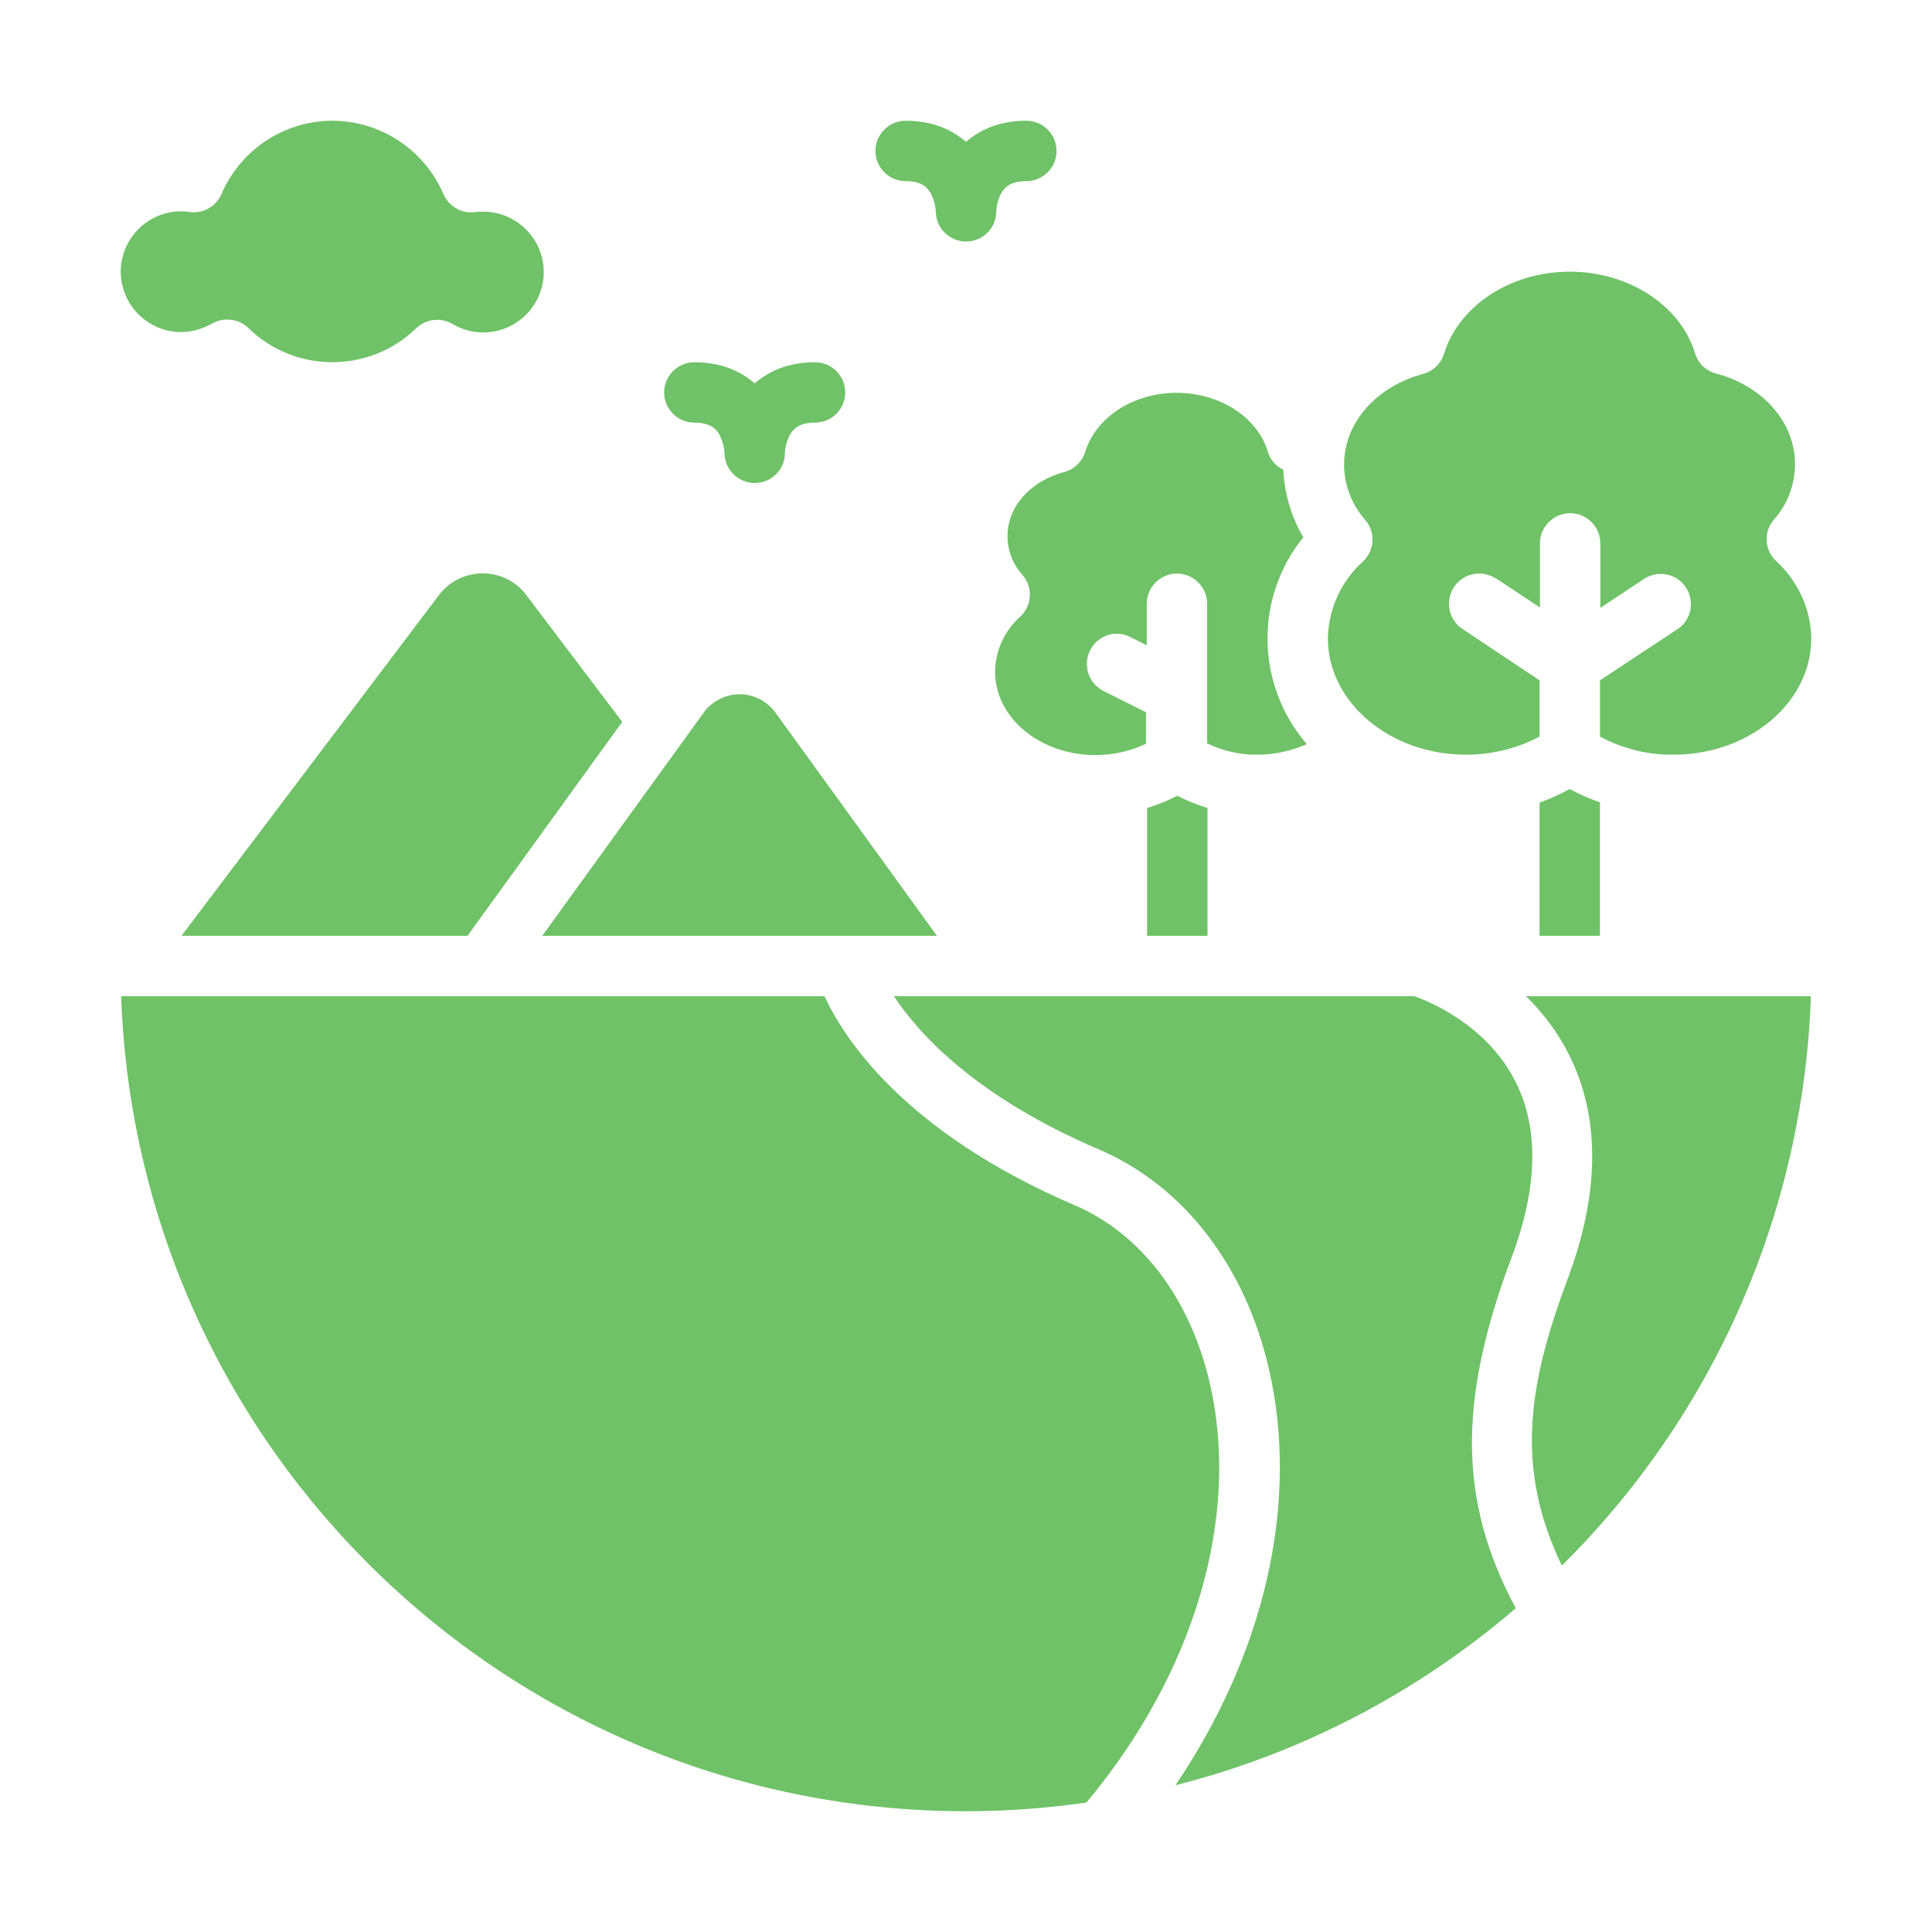 <?xml version="1.0" encoding="utf-8"?>
<!-- Generator: Adobe Illustrator 27.0.0, SVG Export Plug-In . SVG Version: 6.00 Build 0)  -->
<svg version="1.1" id="Solid" xmlns="http://www.w3.org/2000/svg" xmlns:xlink="http://www.w3.org/1999/xlink" x="0px" y="0px"
	 viewBox="0 0 512 512" style="enable-background:new 0 0 512 512;" xml:space="preserve">
<style type="text/css">
	.st0{fill:#6FC267;}
</style>
<path class="st0" d="M291.2,304.6c22.4,9.6,38.8,30.8,45.1,58.3c8.1,35.3-1.1,75.2-24.8,110.2c33.3-8.4,64.1-24.5,90.2-46.9
	c-15.2-28.3-15.4-55-1.1-93c6.9-18.4,7.3-34,1.1-46.4c-7.5-15.1-22.9-21.4-26.9-22.8H236.9C243.7,274.3,258.9,290.8,291.2,304.6z"/>
<path class="st0" d="M248.3,248l-42.9-59.3c-3.9-5.2-11.3-6.3-16.5-2.3c-0.9,0.7-1.7,1.4-2.3,2.3L143.7,248H248.3z"/>
<path class="st0" d="M164.9,191.3l-25.8-34.1c-5.1-6.2-14.3-7-20.5-1.9c-0.7,0.6-1.3,1.2-1.9,1.9L48.1,248h75.8L164.9,191.3z"/>
<path class="st0" d="M304,188.9l-11.6-5.8c-3.9-2-5.5-6.8-3.5-10.8c2-3.9,6.7-5.5,10.6-3.5l4.4,2.2V160c0-4.4,3.6-8,8-8s8,3.6,8,8
	v37c4.2,2,8.8,3.1,13.4,3c4.5,0,8.9-1,13-2.8c-13.5-15.7-13.9-38.8-0.9-54.8c-3.2-5.4-5-11.6-5.3-17.9c-2-1-3.5-2.7-4.1-4.8
	c-2.8-9.2-12.8-15.6-24.2-15.6s-21.3,6.4-24.2,15.6c-0.8,2.6-2.9,4.7-5.6,5.4c-9,2.4-15,9.2-15,17c0,3.8,1.4,7.4,4,10.3
	c2.8,3.2,2.5,8.1-0.6,11c-4.2,3.7-6.6,9-6.7,14.6c0,12.2,11.9,22.1,26.6,22.1c4.6,0,9.2-1,13.4-3V188.9z"/>
<path class="st0" d="M388.5,200c6.8,0,13.5-1.6,19.5-4.8v-14.9l-20.4-13.6c-3.7-2.4-4.7-7.4-2.3-11.1c2.4-3.7,7.4-4.7,11.1-2.3
	c0,0,0,0,0.1,0l11.6,7.7V144c0-4.4,3.6-8,8-8s8,3.6,8,8v17.1l11.6-7.7c3.7-2.4,8.7-1.4,11.1,2.3c2.4,3.7,1.4,8.6-2.2,11L424,180.3
	v14.9c6,3.2,12.7,4.9,19.5,4.8c20.1,0,36.5-13.8,36.5-30.8c-0.1-7.8-3.5-15.2-9.3-20.5c-3.1-2.9-3.4-7.8-0.6-11
	c3.6-4,5.6-9.3,5.6-14.7c0-11-8.4-20.7-20.9-24c-2.7-0.7-4.8-2.7-5.6-5.4C445.3,80.9,431.6,72,416,72s-29.3,8.9-33.3,21.7
	c-0.8,2.6-2.9,4.7-5.6,5.4c-12.5,3.4-20.9,13-20.9,24c0,5.4,2,10.6,5.6,14.7c2.8,3.2,2.5,8.1-0.6,11c-5.8,5.2-9.2,12.7-9.3,20.5
	C352,186.2,368.4,200,388.5,200z"/>
<path class="st0" d="M256,480c10.7,0,21.4-0.8,31.9-2.3c28.7-34.3,40.9-75.7,32.7-111.2c-5.2-22.4-18.2-39.6-35.8-47.1
	c-45-19.3-61.1-44.1-66.3-55.4H32.1C36.4,384.5,135.4,480,256,480z"/>
<path class="st0" d="M415.8,279.5c8.3,16.5,8.2,36.5-0.3,59.3c-10.5,28-14.1,50.1-1.6,76.1c0.2-0.2,0.4-0.4,0.5-0.5
	c40.2-40,63.6-93.8,65.5-150.4h-75.5C409,268.5,412.9,273.7,415.8,279.5z"/>
<path class="st0" d="M48,88c2.8,0,5.6-0.8,8.1-2.2c3.1-1.8,7.1-1.4,9.7,1.1C78.1,99,97.9,99,110.3,87c2.6-2.5,6.5-3,9.7-1.1
	c2.4,1.4,5.2,2.2,8.1,2.2c8.8,0,16-7.2,16-16s-7.2-16-16-16c-0.7,0-1.4,0-2.1,0.1c-3.6,0.5-7-1.4-8.5-4.8c-7-16.2-25.8-23.8-42-16.8
	c-7.5,3.2-13.5,9.2-16.8,16.8c-1.4,3.3-4.9,5.3-8.5,4.8C49.4,56,48.7,56,48,56c-8.8,0-16,7.2-16,16S39.2,88,48,88z"/>
<path class="st0" d="M256,64c-4.4,0-8-3.6-8-8c-0.1-1.6-0.6-3.3-1.3-4.7c-0.9-1.6-2.4-3.3-6.7-3.3c-4.4,0-8-3.6-8-8s3.6-8,8-8
	c7,0,12.2,2.3,16,5.6c3.8-3.3,9-5.6,16-5.6c4.4,0,8,3.6,8,8s-3.6,8-8,8c-4.3,0-5.8,1.7-6.7,3.3c-0.8,1.5-1.2,3.1-1.3,4.8
	C264,60.5,260.4,64,256,64z"/>
<path class="st0" d="M200,128c-4.4,0-8-3.6-8-8c-0.1-1.6-0.6-3.3-1.3-4.7c-0.9-1.6-2.4-3.3-6.7-3.3c-4.4,0-8-3.6-8-8s3.6-8,8-8
	c7,0,12.2,2.3,16,5.6c3.8-3.3,9-5.6,16-5.6c4.4,0,8,3.6,8,8s-3.6,8-8,8c-4.3,0-5.8,1.7-6.7,3.3c-0.8,1.5-1.2,3.1-1.3,4.8
	C208,124.5,204.4,128,200,128z"/>
<path class="st0" d="M320,248v-33.9c-2.8-0.8-5.4-1.9-8-3.2c-2.6,1.3-5.2,2.4-8,3.2V248H320z"/>
<path class="st0" d="M416,209.1c-2.6,1.4-5.2,2.6-8,3.6V248h16v-35.4C421.2,211.7,418.6,210.5,416,209.1z"/>
</svg>
